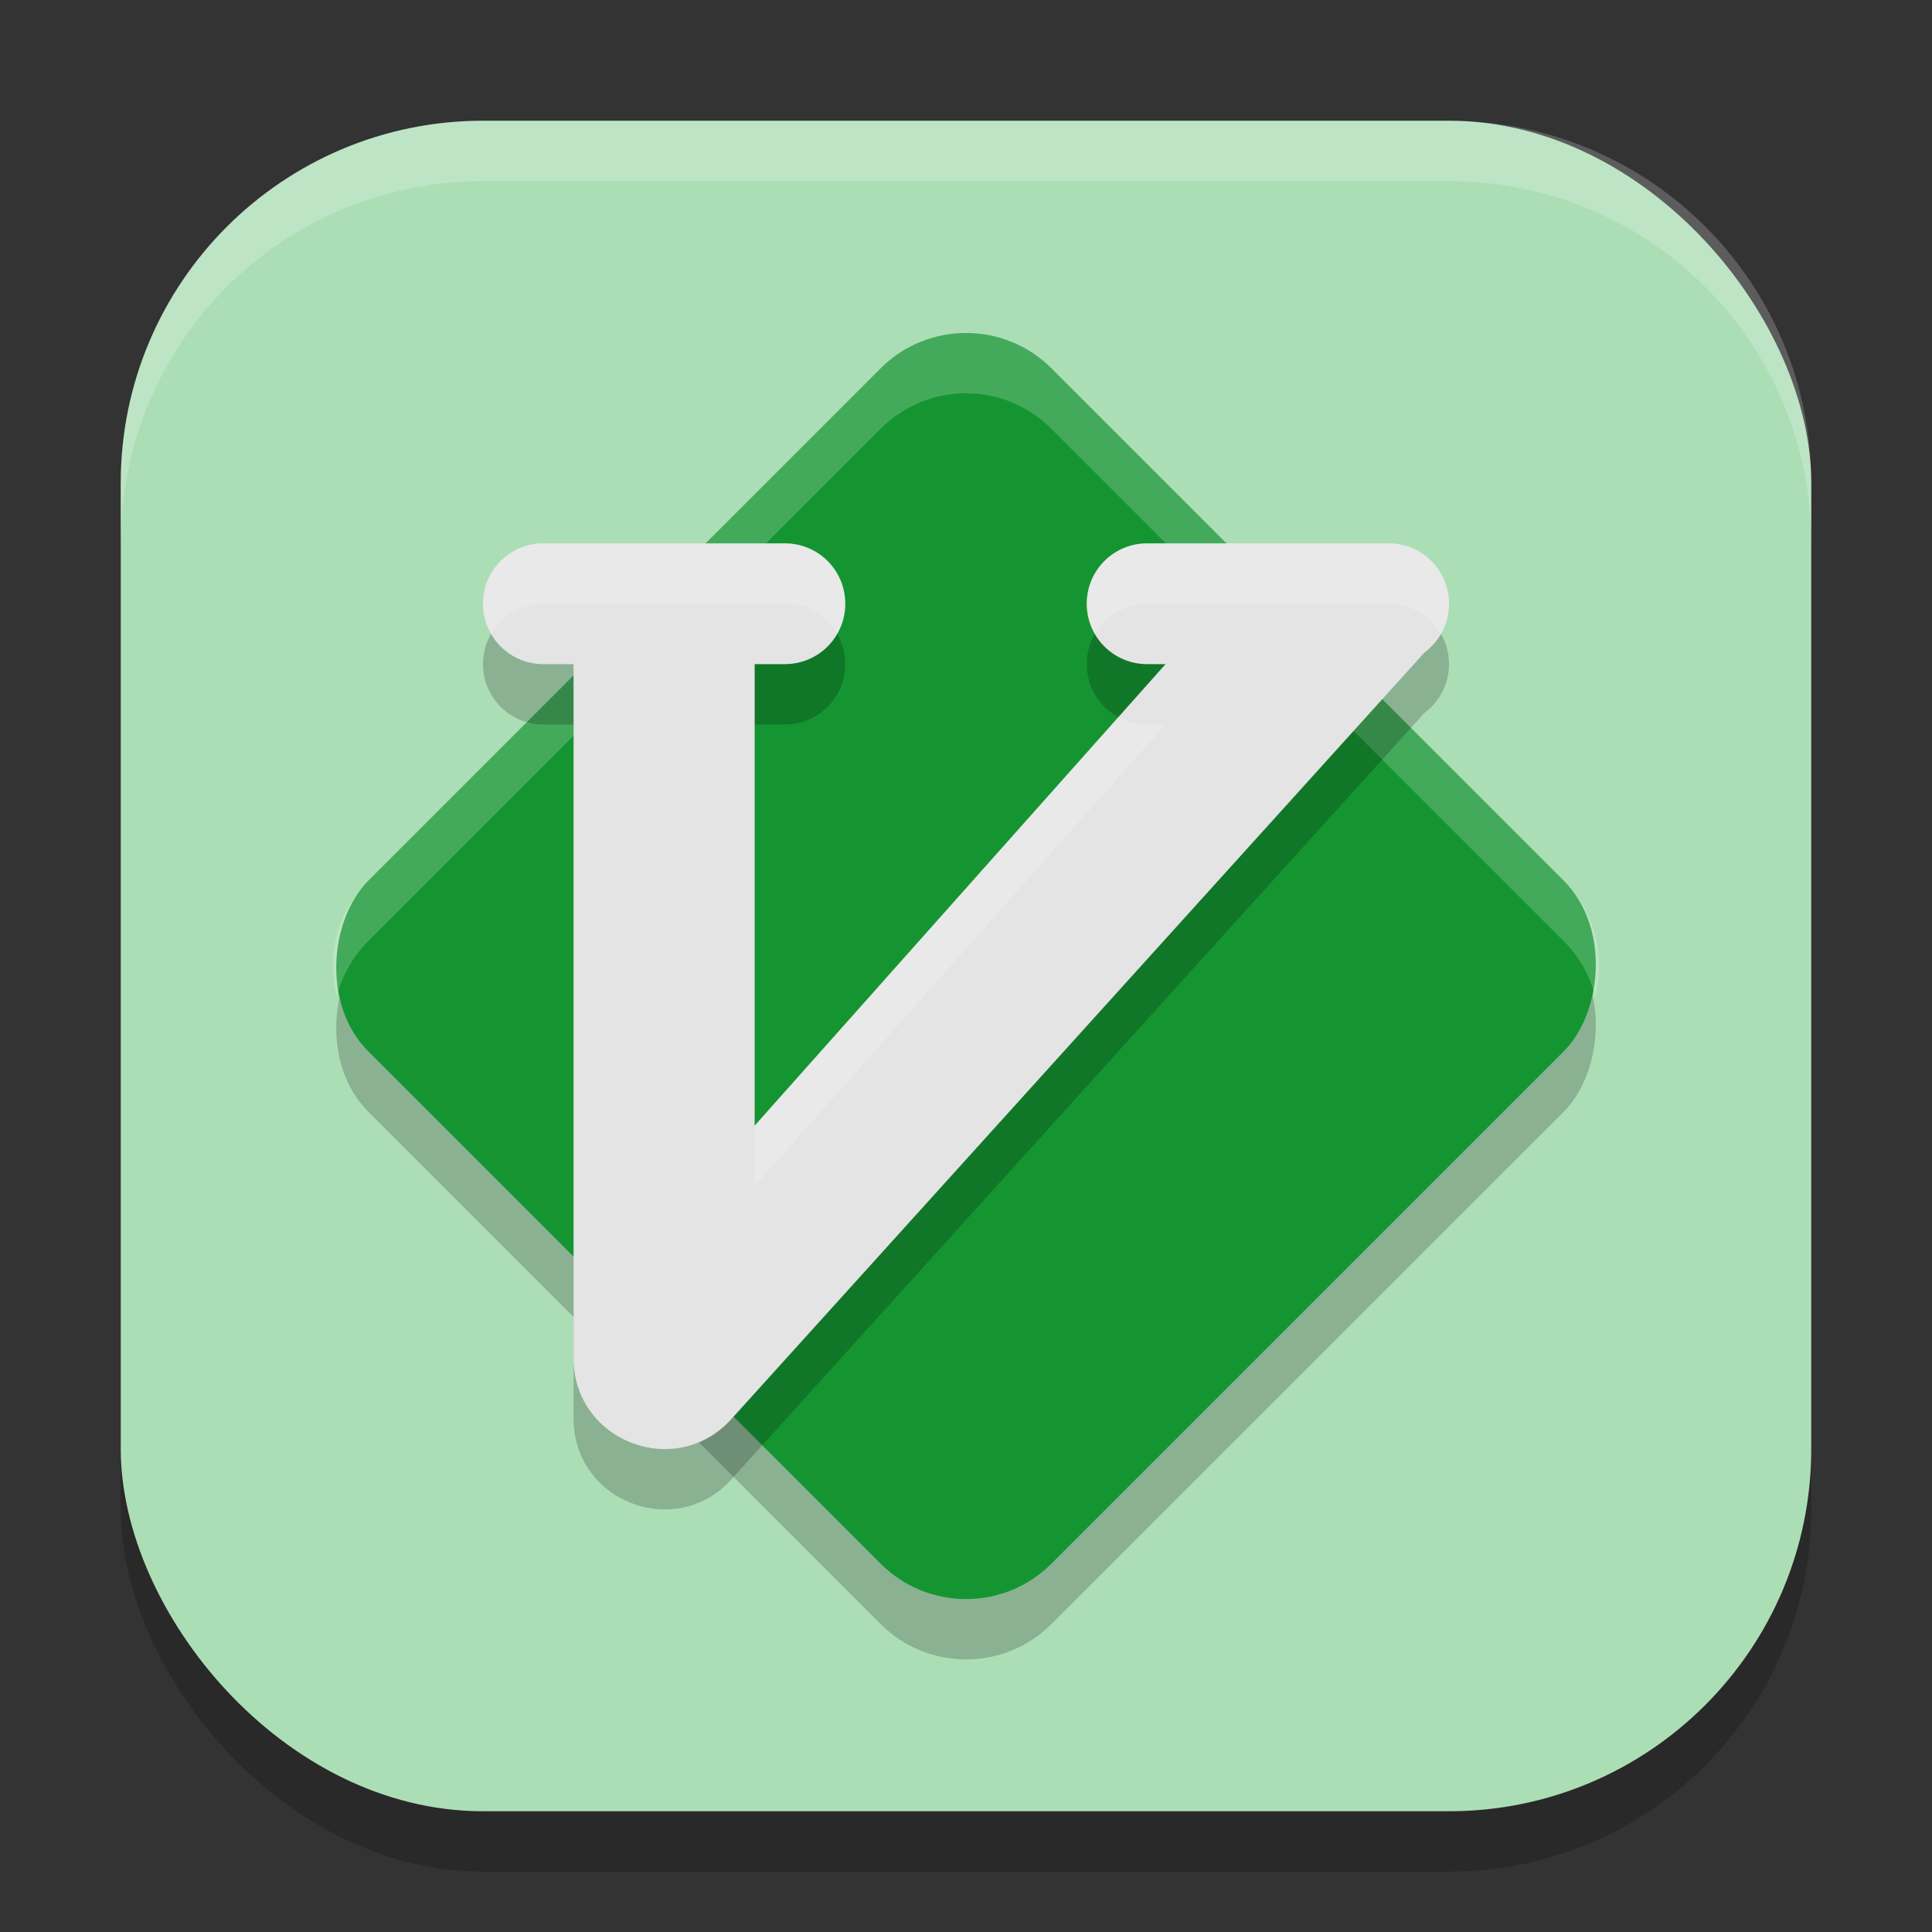 <?xml version="1.0" encoding="UTF-8" standalone="no"?>
<!-- Created with Inkscape (http://www.inkscape.org/) -->

<svg
   width="32"
   height="32"
   viewBox="0 0 32 32"
   version="1.1"
   id="svg5"
   inkscape:version="1.3 (0e150ed6c4, 2023-07-21)"
   sodipodi:docname="vim.svg"
   xmlns:inkscape="http://www.inkscape.org/namespaces/inkscape"
   xmlns:sodipodi="http://sodipodi.sourceforge.net/DTD/sodipodi-0.dtd"
   xmlns="http://www.w3.org/2000/svg"
   xmlns:svg="http://www.w3.org/2000/svg">
  <rect x="0" y="0" width="32" height="32" fill="#333333" stroke="none"/>
  <sodipodi:namedview
     id="namedview7"
     pagecolor="#ffffff"
     bordercolor="#000000"
     borderopacity="0.25"
     inkscape:showpageshadow="2"
     inkscape:pageopacity="0.0"
     inkscape:pagecheckerboard="0"
     inkscape:deskcolor="#d1d1d1"
     inkscape:document-units="px"
     showgrid="false"
     inkscape:zoom="24.46875"
     inkscape:cx="15.979566"
     inkscape:cy="16"
     inkscape:window-width="1920"
     inkscape:window-height="984"
     inkscape:window-x="0"
     inkscape:window-y="29"
     inkscape:window-maximized="1"
     inkscape:current-layer="svg5" />
  <defs
     id="defs2" />
  <rect
     style="opacity:0.2;fill:#000000;stroke-width:2;stroke-linecap:square"
     id="rect234"
     width="28"
     height="28"
     x="2"
     y="3"
     ry="6" />
  <rect
     style="fill:#acdeb6;fill-opacity:1;stroke-width:2;stroke-linecap:square"
     id="rect396"
     width="28"
     height="28"
     x="2"
     y="2"
     ry="6" />
  <rect
     style="opacity:0.2;fill:#000000"
     id="rect2"
     width="16"
     height="16"
     x="15.335"
     y="-7.293"
     ry="2"
     transform="rotate(45)" />
  <rect
     style="opacity:1;fill:#159532;fill-opacity:1"
     id="rect1"
     width="16"
     height="16"
     x="14.628"
     y="-8"
     ry="2"
     transform="rotate(45)" />
  <path
     id="path4"
     style="fill:#ffffff;fill-opacity:1;opacity:0.2"
     d="M 15.212 -7.415 C 14.851 -7.053 14.628 -6.553 14.628 -5.999 L 14.628 5.999 C 14.628 6.736 15.022 7.376 15.612 7.723 C 15.436 7.425 15.335 7.078 15.335 6.706 L 15.335 -5.292 C 15.335 -6.4 16.227 -7.292 17.335 -7.292 L 29.335 -7.293 C 29.707 -7.293 30.053 -7.191 30.35 -7.016 C 30.003 -7.605 29.365 -8.001 28.628 -8.001 L 16.628 -7.999 C 16.074 -7.999 15.574 -7.776 15.212 -7.415 z "
     transform="rotate(45)" />
  <path
     d="m 9,10 c -0.554,0 -1,0.446 -1,1 0,0.554 0.446,1 1,1 h 0.5 v 0.25 11.25 c 0.002,1.366 1.681,2.019 2.605,1.014 L 23.598,11.803 C 23.842,11.621 24,11.33 24,11 c 0,-0.554 -0.446,-1 -1,-1 h -4 c -0.554,0 -1,0.446 -1,1 0,0.554 0.446,1 1,1 h 0.305 l -6.805,7.644 V 12.25 12 h 0.5 c 0.554,0 1,-0.446 1,-1 0,-0.554 -0.446,-1 -1,-1 z"
     style="fill:#000000;stroke:none;stroke-width:1.5;stroke-linecap:round;stroke-linejoin:round;paint-order:stroke fill markers;opacity:0.2"
     id="path2" />
  <path
     d="m 9,9 c -0.554,0 -1,0.446 -1,1 0,0.554 0.446,1 1,1 h 0.5 v 0.25 V 22.5 c 0.002,1.366 1.681,2.019 2.605,1.014 L 23.598,10.803 c 0.245,-0.182 0.402,-0.473 0.402,-0.803 0,-0.554 -0.446,-1 -1,-1 h -4 c -0.554,0 -1,0.446 -1,1 0,0.554 0.446,1 1,1 h 0.305 l -6.805,7.644 v -7.394 -0.25 h 0.5 c 0.554,0 1,-0.446 1,-1 0,-0.554 -0.446,-1 -1,-1 z"
     style="fill:#e4e4e4;stroke:none;stroke-width:1.5;stroke-linecap:round;stroke-linejoin:round;paint-order:stroke fill markers;fill-opacity:1"
     id="path1" />
  <path
     id="path3"
     style="fill:#ffffff;fill-opacity:1;stroke:none;stroke-width:1.5;stroke-linecap:round;stroke-linejoin:round;paint-order:stroke fill markers;opacity:0.2"
     d="M 9 9 C 8.446 9 8 9.446 8 10 C 8 10.183 8.052 10.353 8.137 10.5 C 8.309 10.201 8.629 10 9 10 L 13 10 C 13.371 10 13.691 10.201 13.863 10.5 C 13.948 10.353 14 10.183 14 10 C 14 9.446 13.554 9 13 9 L 9 9 z M 19 9 C 18.446 9 18 9.446 18 10 C 18 10.183 18.052 10.353 18.137 10.5 C 18.309 10.201 18.629 10 19 10 L 23 10 C 23.372 10 23.691 10.203 23.863 10.502 C 23.949 10.354 24 10.184 24 10 C 24 9.446 23.554 9 23 9 L 19 9 z M 18.525 11.877 L 12.5 18.645 L 12.5 19.645 L 19.305 12 L 19 12 C 18.827 12 18.667 11.953 18.525 11.877 z " />
  <path
     d="M 8,2 C 4.676,2 2,4.676 2,8 V 9 C 2,5.676 4.676,3 8,3 h 16 c 3.324,0 6,2.676 6,6 V 8 C 30,4.676 27.324,2 24,2 Z"
     style="opacity:0.2;fill:#ffffff;stroke-width:2;stroke-linecap:square"
     id="path1040"
     sodipodi:nodetypes="sscsscsss" />
</svg>
